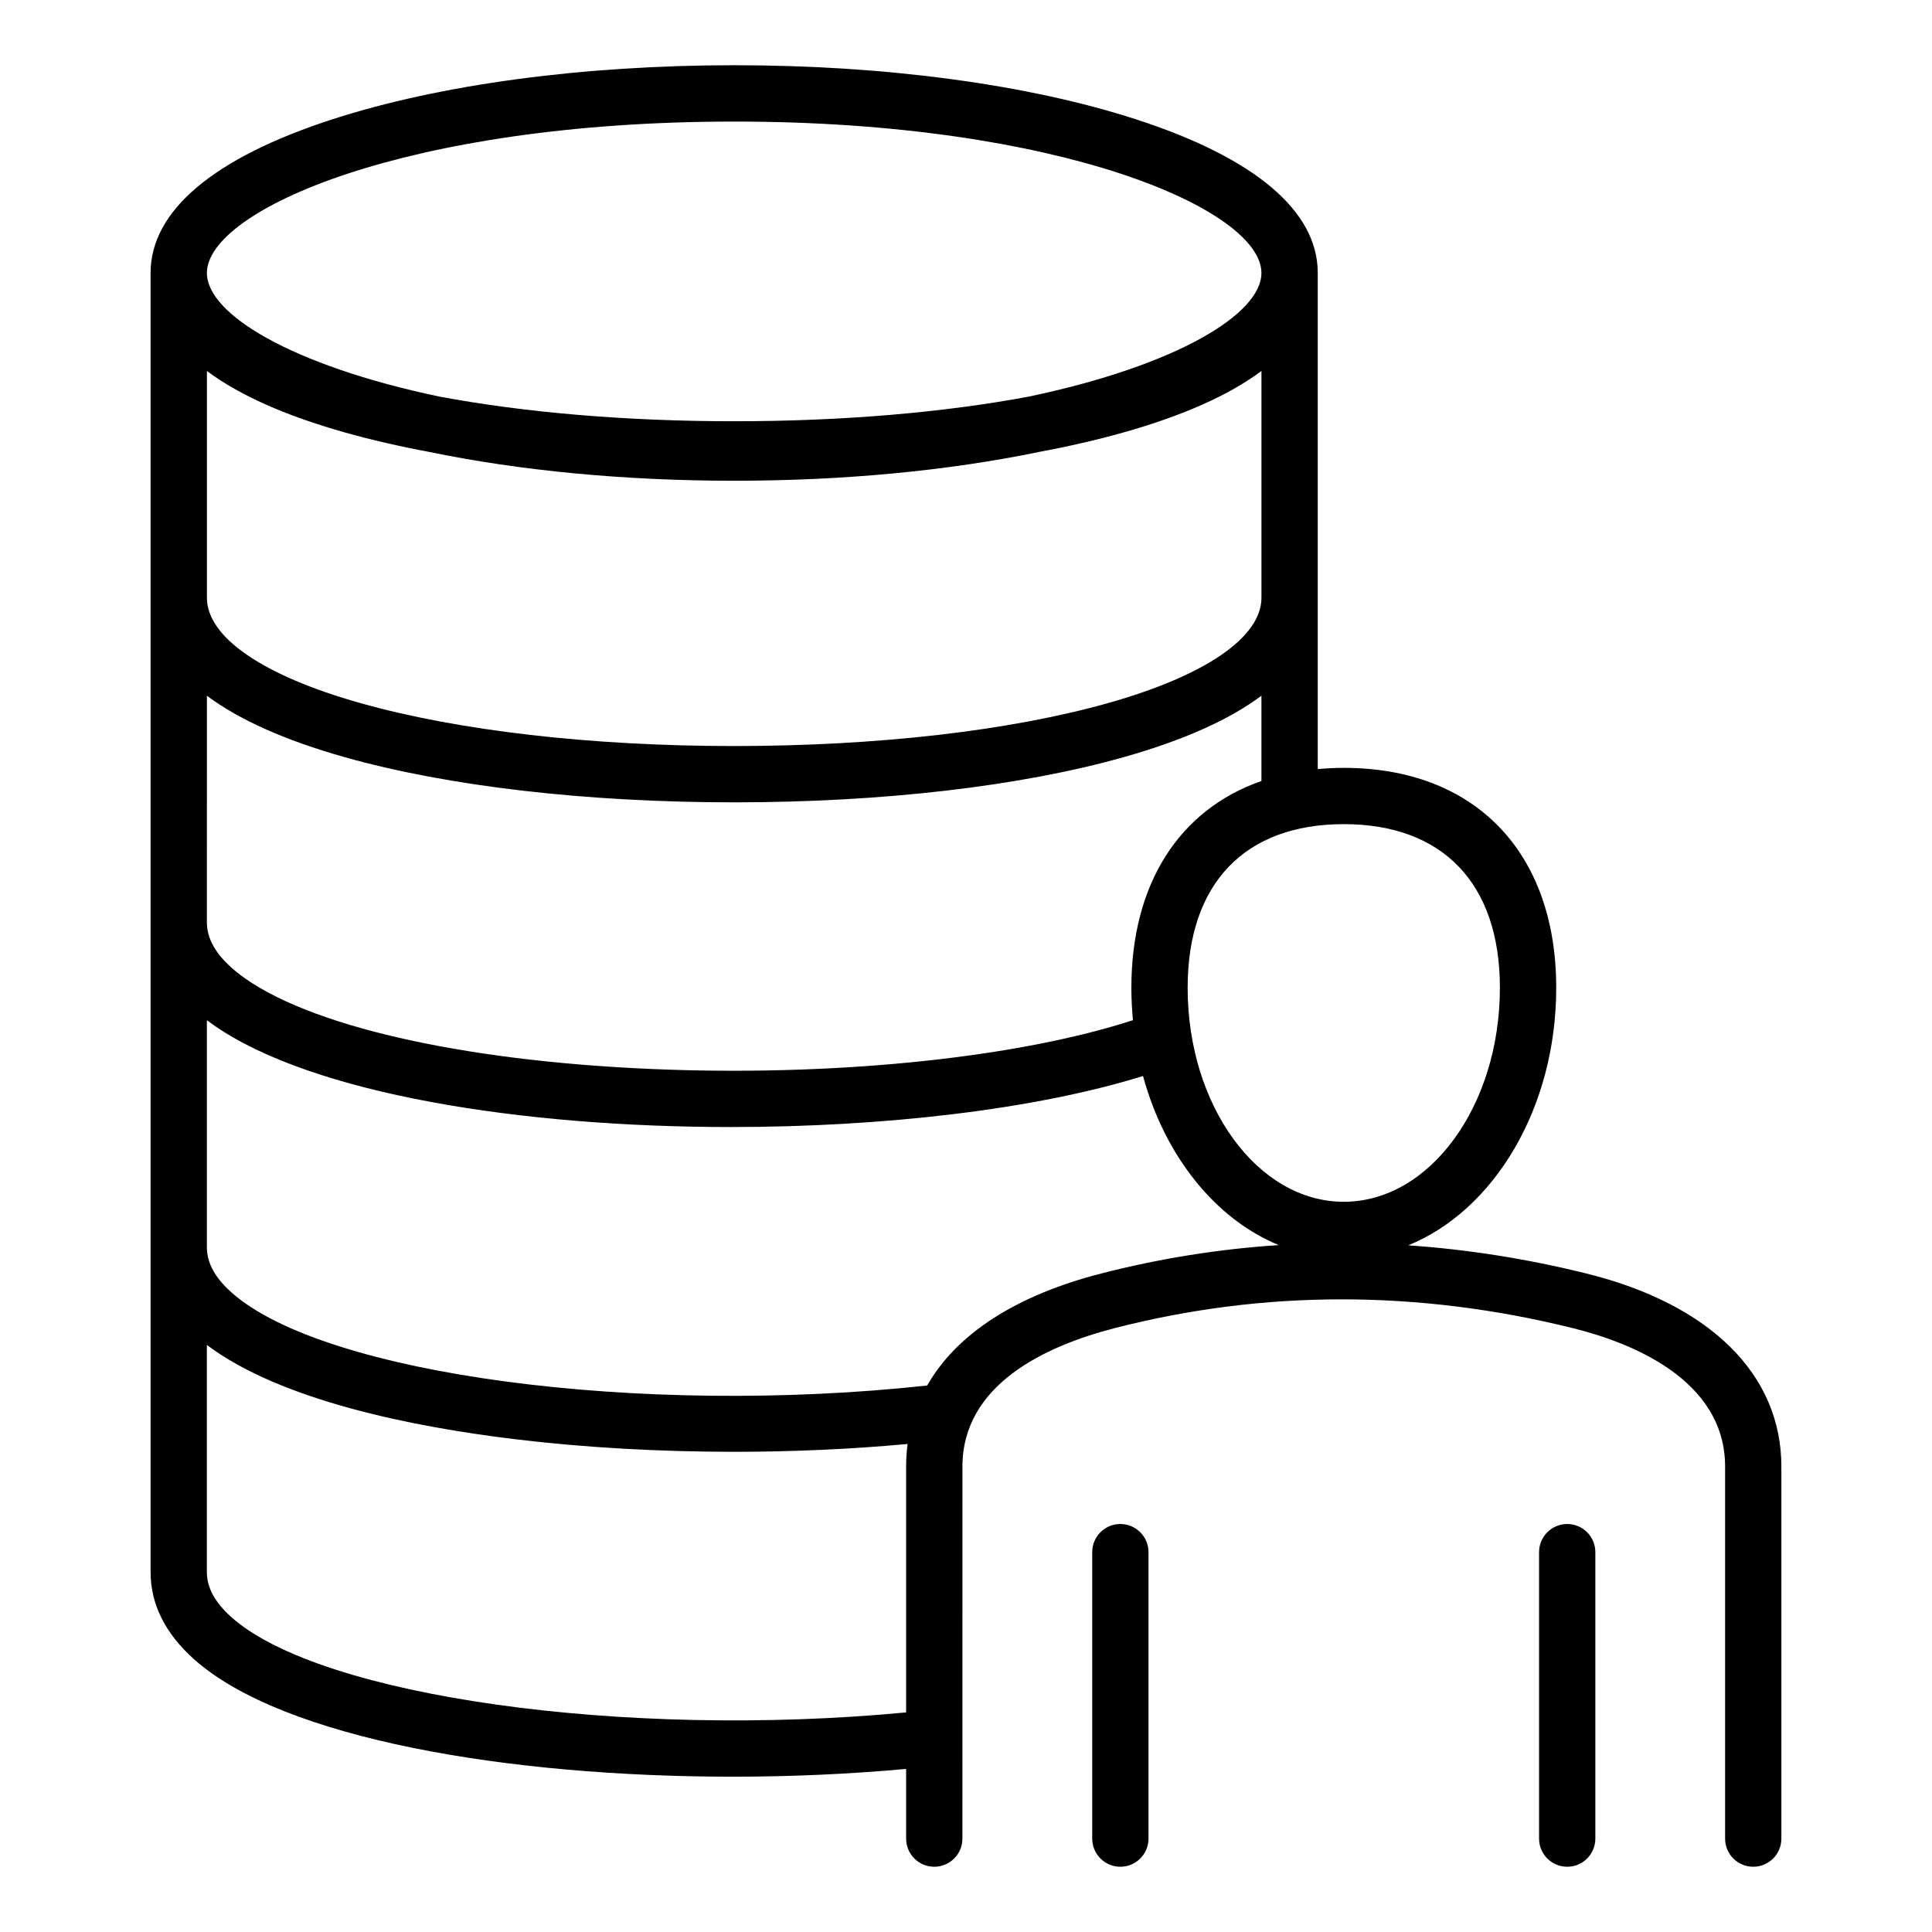 <?xml version="1.0" encoding="UTF-8"?>
<!-- Uploaded to: SVG Find, www.svgrepo.com, Generator: SVG Find Mixer Tools -->
<svg fill="#000000" width="800px" height="800px" version="1.1" viewBox="144 144 512 512" xmlns="http://www.w3.org/2000/svg">
 <path d="m564.45 481.5c-15.793-3.914-31.562-6.402-47.254-7.473 22.715-9.227 39.219-36.332 39.219-68.262 0-35.945-21.57-58.273-56.289-58.273-2.367 0-4.664 0.117-6.906 0.32v-131.48c0-16.441-16.695-30.531-48.277-40.746-28.523-9.223-66.305-14.301-106.38-14.301-40.074 0-77.855 5.082-106.38 14.301-31.582 10.207-48.27 24.297-48.277 40.746v344.27c0 8.492 3.852 16.246 11.445 23.051 23.727 21.25 83.605 31.188 142.79 31.188 15.609 0 31.156-0.699 45.992-2.059v18.469c0 4.121 3.336 7.457 7.457 7.457s7.457-3.336 7.457-7.457l0.008-98.578c0-21.758 21.957-31.973 40.379-36.711 39.539-10.164 80.391-10.16 121.42 0.016 15.055 3.738 40.316 13.465 40.316 36.695v98.578c0 4.121 3.336 7.457 7.457 7.457s7.457-3.336 7.457-7.457v-98.578c0.008-24.375-18.816-43.035-51.637-51.172zm-22.961-75.734c0 31.277-18.562 56.719-41.375 56.719s-41.375-25.449-41.375-56.719c0-27.551 15.082-43.359 41.375-43.359s41.375 15.805 41.375 43.359zm-202.93-229.55c86.57 0 139.73 23.371 139.73 40.125v0.035c-0.043 10.844-22.324 24.445-61.492 32.695-22.719 4.273-49.719 6.566-78.238 6.566-28.527 0-55.535-2.297-78.262-6.57-39.148-8.25-61.422-21.848-61.469-32.691v-0.031c0.008-16.758 53.164-40.129 139.73-40.129zm-139.73 66.094c8.539 6.383 20.719 11.82 36.512 16.281 6.953 1.961 14.516 3.707 22.57 5.207 23.938 4.949 51.691 7.606 80.652 7.606 28.953 0 56.711-2.656 80.641-7.606 8.055-1.5 15.625-3.242 22.582-5.207 15.793-4.461 27.973-9.898 36.512-16.281v60.102c0 10.445-14.785 20.609-40.562 27.887-26.055 7.359-61.27 11.41-99.168 11.41-37.895 0-73.117-4.051-99.168-11.41-25.777-7.277-40.566-17.445-40.566-27.887v-60.102zm0 86.066c8.539 6.383 20.719 11.82 36.512 16.281 27.336 7.719 63.996 11.973 103.22 11.973 39.223 0 75.883-4.25 103.22-11.973 15.793-4.461 27.973-9.898 36.512-16.281v22.594c-21.695 7.574-34.469 27.152-34.469 54.801 0 2.906 0.152 5.773 0.418 8.59-29.898 9.707-76.223 14.699-123.02 13.109-51.004-1.73-92.891-10.711-112.04-24.02-6.871-4.777-10.355-9.812-10.355-14.977zm6.473 244.17c-4.359-3.906-6.481-7.809-6.481-11.934v-60.188c19.648 14.793 54.848 21.746 81.68 24.984 18.414 2.227 38.215 3.336 58.023 3.336 15.555 0 31.109-0.699 46-2.074-0.258 1.957-0.395 3.953-0.395 6v65.137c-74.465 7.086-155.24-4.141-178.83-25.262zm230.42-91.027c-22.578 5.805-38.258 16.043-46.016 29.66-76.059 8.262-159.77-2.809-184.31-24.625-4.426-3.93-6.57-7.863-6.57-12.02v-60.172c0.598 0.453 1.207 0.898 1.836 1.332 26.387 18.344 81.848 26.984 137 26.984 40.438 0 80.711-4.648 109.25-13.523 5.773 21.203 19.156 37.91 35.977 44.809-15.871 1.039-31.613 3.555-47.168 7.555zm12.641 73.816v75.918c0 4.121-3.336 7.457-7.457 7.457s-7.457-3.336-7.457-7.457v-75.918c0-4.121 3.336-7.457 7.457-7.457s7.457 3.34 7.457 7.457zm118.42 0v75.918c0 4.121-3.336 7.457-7.457 7.457-4.121 0-7.457-3.336-7.457-7.457v-75.918c0-4.121 3.336-7.457 7.457-7.457 4.117 0 7.457 3.34 7.457 7.457z"/>
</svg>